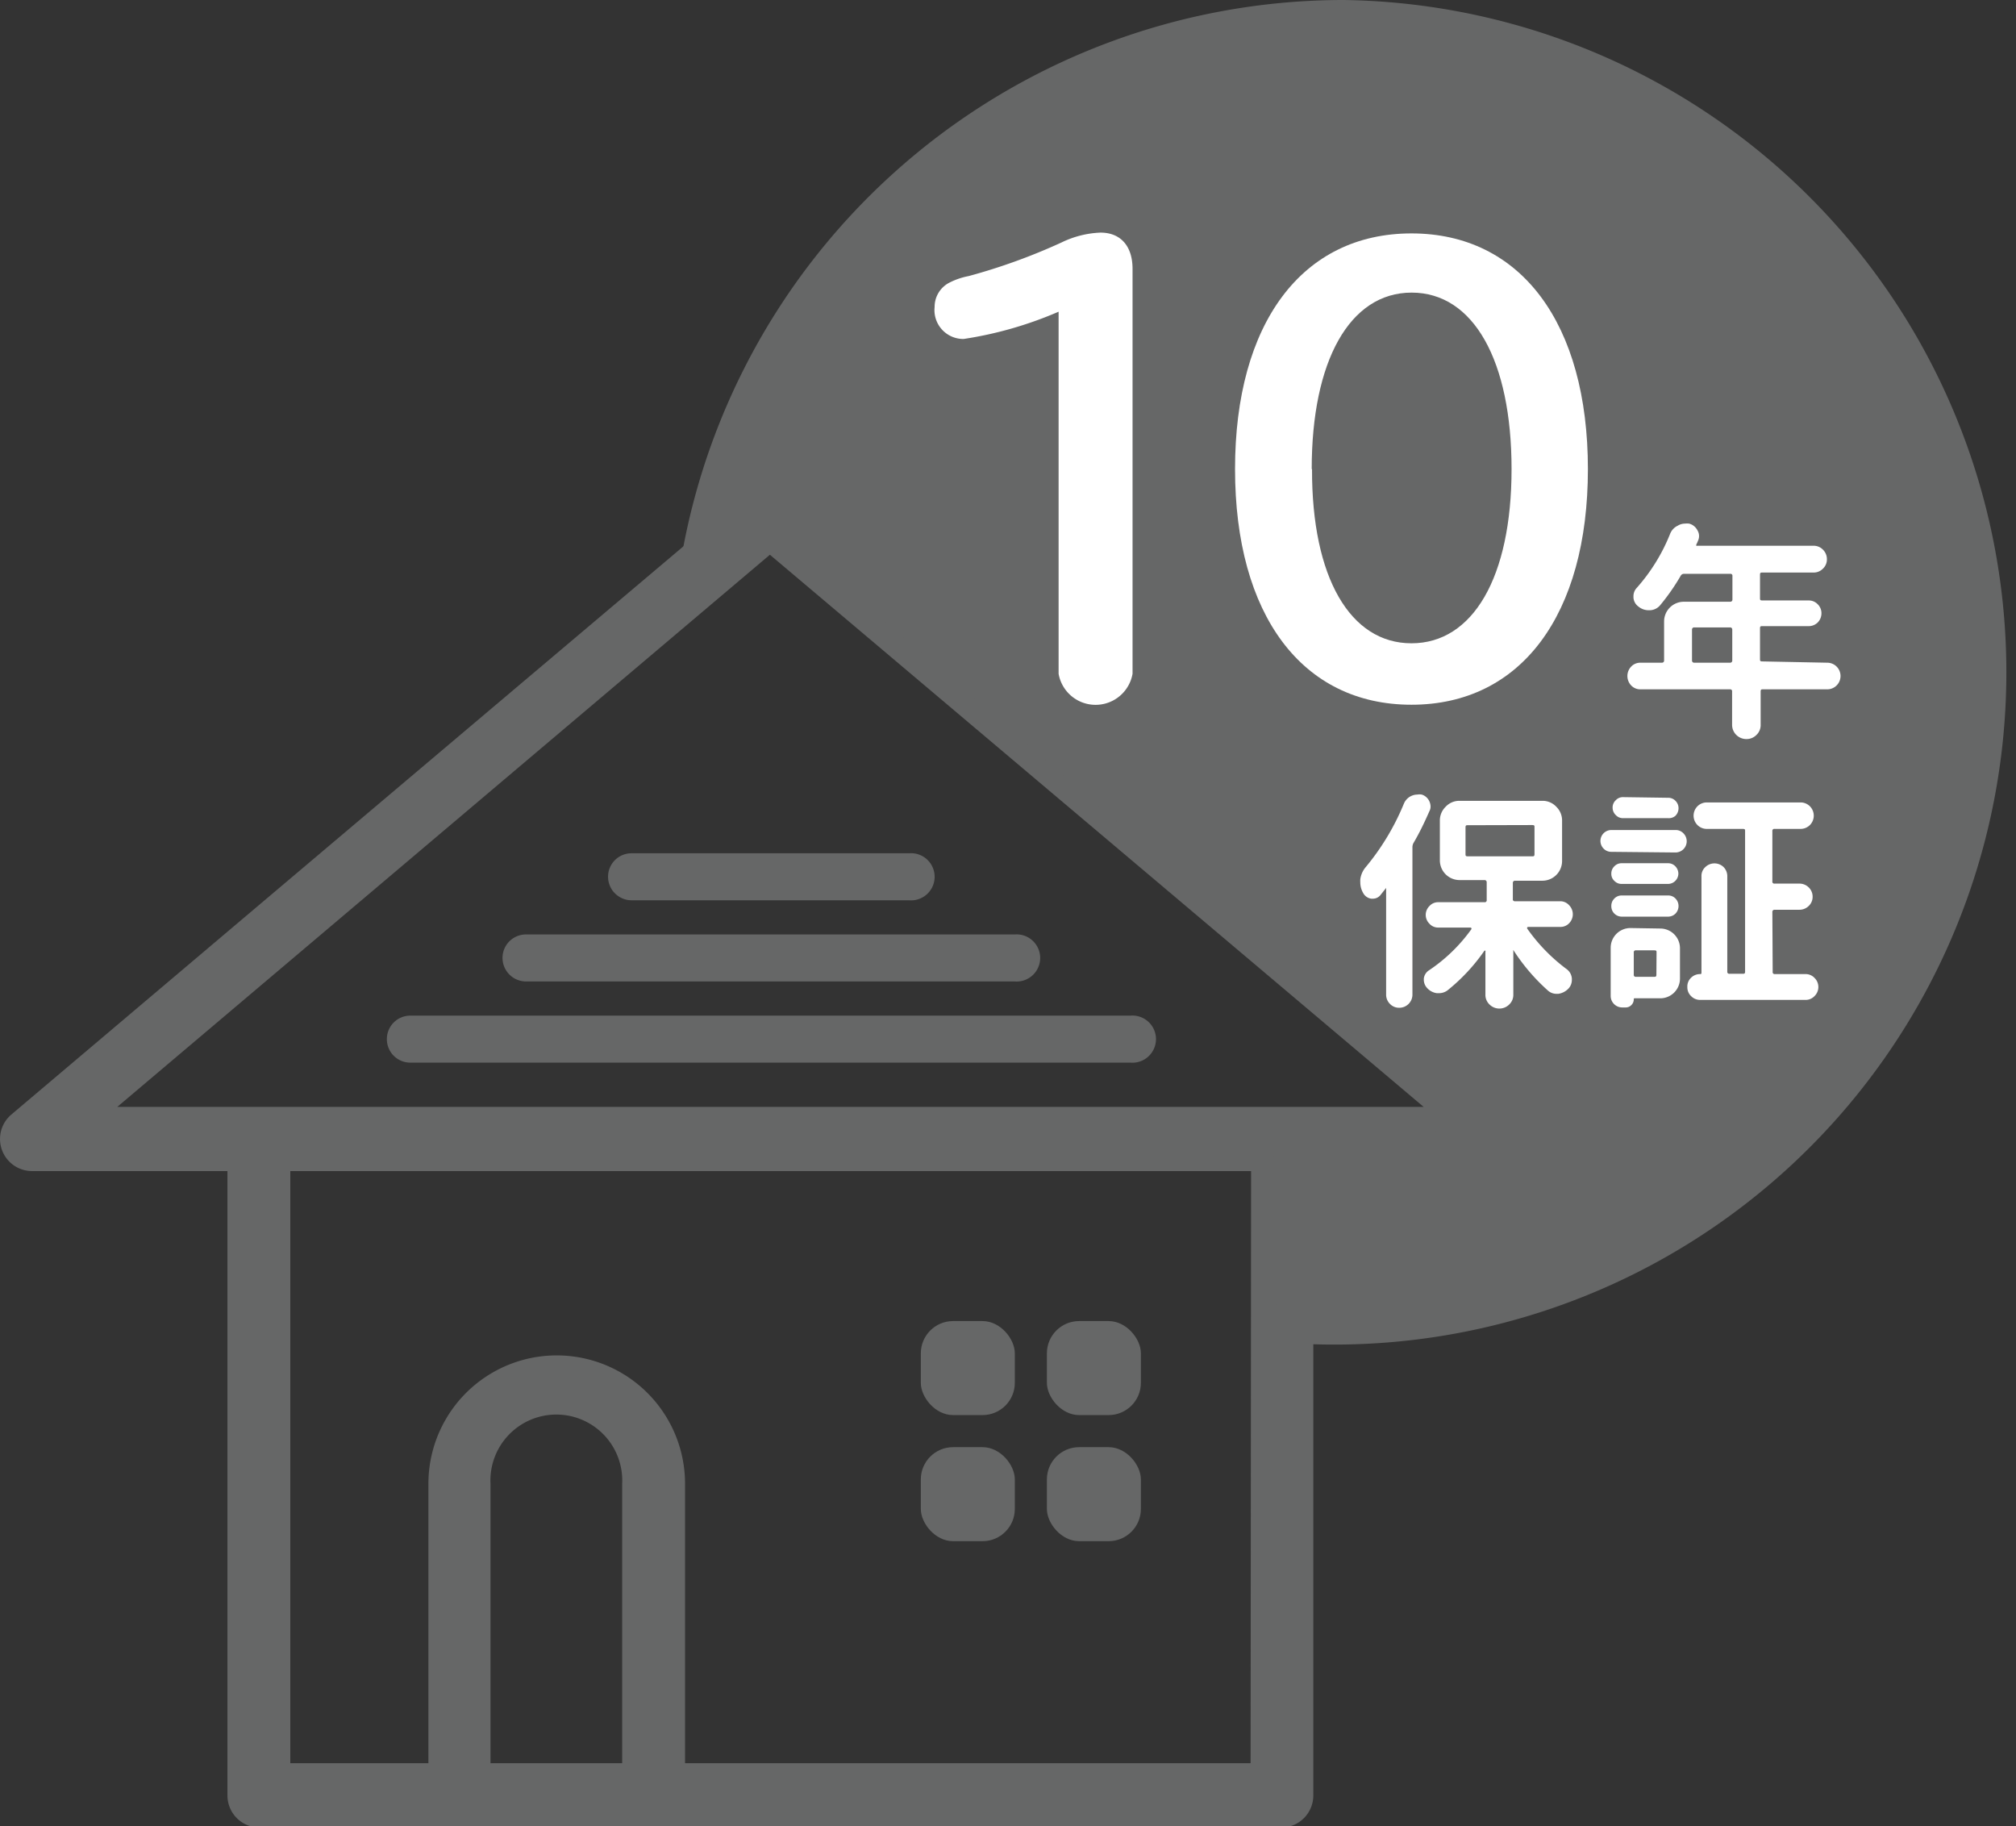 <svg xmlns="http://www.w3.org/2000/svg" viewBox="0 0 125.69 113.83"><rect x="0" y="0" width="125.69" height="113.83" fill="#333333" stroke="none"/><defs><style>.cls-1{fill:#666767;}.cls-2{fill:#fff;}</style></defs><g id="レイヤー_2" data-name="レイヤー 2"><g id="content"><rect class="cls-1" x="57.41" y="82.35" width="5.86" height="5.86" rx="2.01"/><rect class="cls-1" x="65.27" y="90.21" width="5.86" height="5.86" rx="2.01"/><rect class="cls-1" x="65.27" y="82.35" width="5.86" height="5.86" rx="2.01"/><rect class="cls-1" x="57.41" y="90.21" width="5.86" height="5.86" rx="2.01"/><path class="cls-1" d="M16.26,56.32.69,69.49A2,2,0,0,0,2,73H14.18v38.92a2,2,0,0,0,2,2H79.93a2,2,0,0,0,1.95-2V73H94.11a2,2,0,0,0,1.26-3.46l-46.07-39a2,2,0,0,0-2.53,0L32.66,42.46Zm22.53,53.59H30.58V92.49a4.11,4.11,0,1,1,8.21,0Zm39.18,0H42.71V92.49a8,8,0,1,0-16,0v17.42H18.1V73H78ZM7.31,69,48,34.58,88.76,69Z"/><path class="cls-1" d="M24.12,64.77a1.46,1.46,0,0,0,1.47,1.47H70.48a1.47,1.47,0,1,0,0-2.93H25.59A1.46,1.46,0,0,0,24.12,64.77Z"/><path class="cls-1" d="M37.91,54.65a1.47,1.47,0,0,0,1.47,1.47h17.3a1.47,1.47,0,1,0,0-2.93H39.38A1.46,1.46,0,0,0,37.91,54.65Z"/><path class="cls-1" d="M31.33,59.71a1.47,1.47,0,0,0,1.47,1.47H63.26a1.47,1.47,0,1,0,0-2.93H32.8A1.46,1.46,0,0,0,31.33,59.71Z"/><path class="cls-1" d="M83.78,0A41.92,41.92,0,0,0,42.09,37.6L48,32.52l43.65,37.7L79.43,72l.14,11.66A41.91,41.91,0,1,0,83.78,0Z"/><path class="cls-2" d="M113.92,41.31a.83.83,0,0,1,0,1.66h-4c-.1,0-.15,0-.15.14v2.07a.84.84,0,0,1-.26.63.86.86,0,0,1-.63.26.89.89,0,0,1-.63-.26.88.88,0,0,1-.26-.63V43.11a.12.12,0,0,0-.14-.14h-5.57a.78.78,0,0,1-.58-.24.85.85,0,0,1,0-1.18.78.78,0,0,1,.58-.24h1.33a.13.13,0,0,0,.14-.14V38.74A1.23,1.23,0,0,1,105,37.51h2.87a.13.13,0,0,0,.14-.14V35.91a.12.12,0,0,0-.14-.14H105a.23.23,0,0,0-.22.13,13.3,13.3,0,0,1-1.27,1.82.87.87,0,0,1-.65.32h-.07a1,1,0,0,1-.64-.23.75.75,0,0,1-.31-.56v-.07a.76.76,0,0,1,.21-.54,11.46,11.46,0,0,0,2.07-3.35.94.94,0,0,1,.48-.52.86.86,0,0,1,.45-.13,1.15,1.15,0,0,1,.26,0,.81.81,0,0,1,.52.42.68.68,0,0,1,.1.36.72.72,0,0,1-.07.3,2.14,2.14,0,0,1-.1.22.11.11,0,0,0,0,.08.07.07,0,0,0,.06,0h7.25a.8.8,0,0,1,.58.24.82.82,0,0,1,.25.6.78.78,0,0,1-.25.59.8.8,0,0,1-.58.24h-3.19c-.1,0-.15,0-.15.14v1.46c0,.09,0,.14.15.14h2.89a.76.76,0,0,1,.56.24.77.77,0,0,1,.23.56.81.81,0,0,1-.23.57.79.79,0,0,1-.56.23h-2.89c-.1,0-.15,0-.15.14v1.92c0,.09,0,.14.15.14Zm-8.43-.14a.13.13,0,0,0,.14.14h2.23a.13.13,0,0,0,.14-.14V39.25a.13.13,0,0,0-.14-.14h-2.23a.13.13,0,0,0-.14.14Z"/><path class="cls-2" d="M87.53,50.09a.92.92,0,0,1,.84-.56.84.84,0,0,1,.27,0,.77.77,0,0,1,.47.41.8.8,0,0,1,.08.33.59.59,0,0,1-.07.29c-.31.71-.63,1.37-1,2a.55.55,0,0,0-.06.26V62a.82.82,0,0,1-.82.82.78.78,0,0,1-.58-.24.8.8,0,0,1-.24-.58V55.35s0,0,0,0a0,0,0,0,0,0,0l-.35.44a.6.6,0,0,1-.47.23h-.11a.68.68,0,0,1-.51-.37,1.29,1.29,0,0,1-.17-.65,1.28,1.28,0,0,1,0-.19,1.46,1.46,0,0,1,.34-.76A15.27,15.27,0,0,0,87.53,50.09Zm10.31,6.35a.8.8,0,0,1,0,1.1.74.74,0,0,1-.56.24h-2a.07.07,0,0,0-.06.11,11.07,11.07,0,0,0,2.48,2.54A.8.8,0,0,1,98,61v.08a.79.79,0,0,1-.2.53,1.09,1.09,0,0,1-.64.34h-.11a.79.79,0,0,1-.54-.2,12.29,12.29,0,0,1-2.16-2.53s0,0,0,0a.05.05,0,0,0,0,.05V62a.82.82,0,0,1-.25.61.87.87,0,0,1-1.24,0,.82.82,0,0,1-.25-.61V59.31a.05.05,0,0,0,0-.05s0,0-.06,0a11.68,11.68,0,0,1-2.31,2.48.89.89,0,0,1-.51.17l-.15,0a1,1,0,0,1-.63-.35.75.75,0,0,1-.18-.5V61a.71.71,0,0,1,.33-.52,10.27,10.27,0,0,0,2.63-2.55.07.07,0,0,0-.06-.11h-2a.72.72,0,0,1-.55-.24.77.77,0,0,1,0-1.1.72.72,0,0,1,.55-.24h2.88a.12.12,0,0,0,.14-.14V55a.13.13,0,0,0-.14-.14H91a1.23,1.23,0,0,1-1.23-1.23V51.16a1.19,1.19,0,0,1,.36-.87,1.16,1.16,0,0,1,.87-.37h5.16a1.16,1.16,0,0,1,.87.37,1.19,1.19,0,0,1,.36.87v2.51a1.23,1.23,0,0,1-1.23,1.23H94.46a.13.13,0,0,0-.14.14v1a.12.12,0,0,0,.14.14h2.82A.74.74,0,0,1,97.84,56.44Zm-6.32-5c-.1,0-.15,0-.15.14v1.66c0,.09,0,.14.15.14h4c.1,0,.15,0,.15-.14V51.57c0-.1,0-.14-.15-.14Z"/><path class="cls-2" d="M100.46,53.1a.66.66,0,0,1-.48-.2.68.68,0,0,1,.48-1.16h4a.66.66,0,0,1,.49.2.7.7,0,0,1,0,1,.7.7,0,0,1-.49.2Zm3.05,4.78a1.23,1.23,0,0,1,1.23,1.23V61a1.23,1.23,0,0,1-1.23,1.23h-1.59a.05.05,0,0,0-.06.06.49.49,0,0,1-.15.36.48.48,0,0,1-.36.15h-.21a.72.72,0,0,1-.72-.72v-3a1.23,1.23,0,0,1,1.23-1.23Zm.48-4.07a.62.62,0,0,1,.46.19.66.66,0,0,1,.19.46.65.65,0,0,1-.65.64H101.1a.61.61,0,0,1-.45-.19.58.58,0,0,1-.19-.45.62.62,0,0,1,.19-.46.61.61,0,0,1,.45-.19Zm-2.88,3.33a.66.66,0,0,1-.46-.19.64.64,0,0,1-.19-.47.63.63,0,0,1,.19-.47.62.62,0,0,1,.46-.19H104a.62.62,0,0,1,.46.19.67.67,0,0,1,.19.47.68.68,0,0,1-.19.47.66.66,0,0,1-.46.19ZM104,49.73a.62.62,0,0,1,.46.19.64.64,0,0,1,.19.46.67.67,0,0,1-.19.47A.62.62,0,0,1,104,51H101.2a.6.6,0,0,1-.46-.19.63.63,0,0,1-.2-.47.61.61,0,0,1,.2-.46.6.6,0,0,1,.46-.19Zm-.72,9.65c0-.1,0-.14-.15-.14H102a.12.12,0,0,0-.14.14v1.37a.12.12,0,0,0,.14.14h1.12c.1,0,.15,0,.15-.14Zm7.24,1.2a.12.12,0,0,0,.14.14h1.9a.76.76,0,0,1,.57.24.79.79,0,0,1,0,1.13.76.76,0,0,1-.57.24H106a.78.78,0,0,1-.57-.24.75.75,0,0,1-.23-.57.74.74,0,0,1,.23-.57.79.79,0,0,1,.56-.23c.06,0,.09,0,.09-.1v-6a.74.74,0,0,1,.24-.57.82.82,0,0,1,1.14,0,.81.81,0,0,1,.23.57v5.94a.12.12,0,0,0,.14.14h.82c.1,0,.15,0,.15-.14V51.81c0-.1,0-.14-.15-.14h-2.23a.82.82,0,0,1-.59-.24.83.83,0,0,1,0-1.17.82.82,0,0,1,.59-.24h5.83a.82.82,0,0,1,.59.24.83.83,0,0,1,0,1.17.82.82,0,0,1-.59.24h-1.61a.12.12,0,0,0-.14.14v3.13a.12.12,0,0,0,.14.14h1.54a.82.82,0,0,1,.59.24.8.8,0,0,1,.24.58.78.78,0,0,1-.24.57.82.82,0,0,1-.59.24h-1.54a.13.13,0,0,0-.14.14Z"/><path class="cls-2" d="M66,19.43a23.86,23.86,0,0,1-5.92,1.7,1.8,1.8,0,0,1-1.81-2,1.69,1.69,0,0,1,.9-1.5,4.45,4.45,0,0,1,1.22-.42,37.19,37.19,0,0,0,5.78-2.09,6.09,6.09,0,0,1,2.44-.62c1.25,0,2,.83,2,2.26V42A2.34,2.34,0,0,1,66,42Z"/><path class="cls-2" d="M99,29.24c0,9.09-4.18,14.69-11,14.69s-11-5.6-11-14.69,4.18-14.69,11-14.69S99,20.16,99,29.24Zm-17.2,0C81.78,36,84.18,40.1,88,40.1S94.24,36,94.24,29.24s-2.37-11-6.23-11S81.78,22.49,81.78,29.24Z"/></g></g></svg>